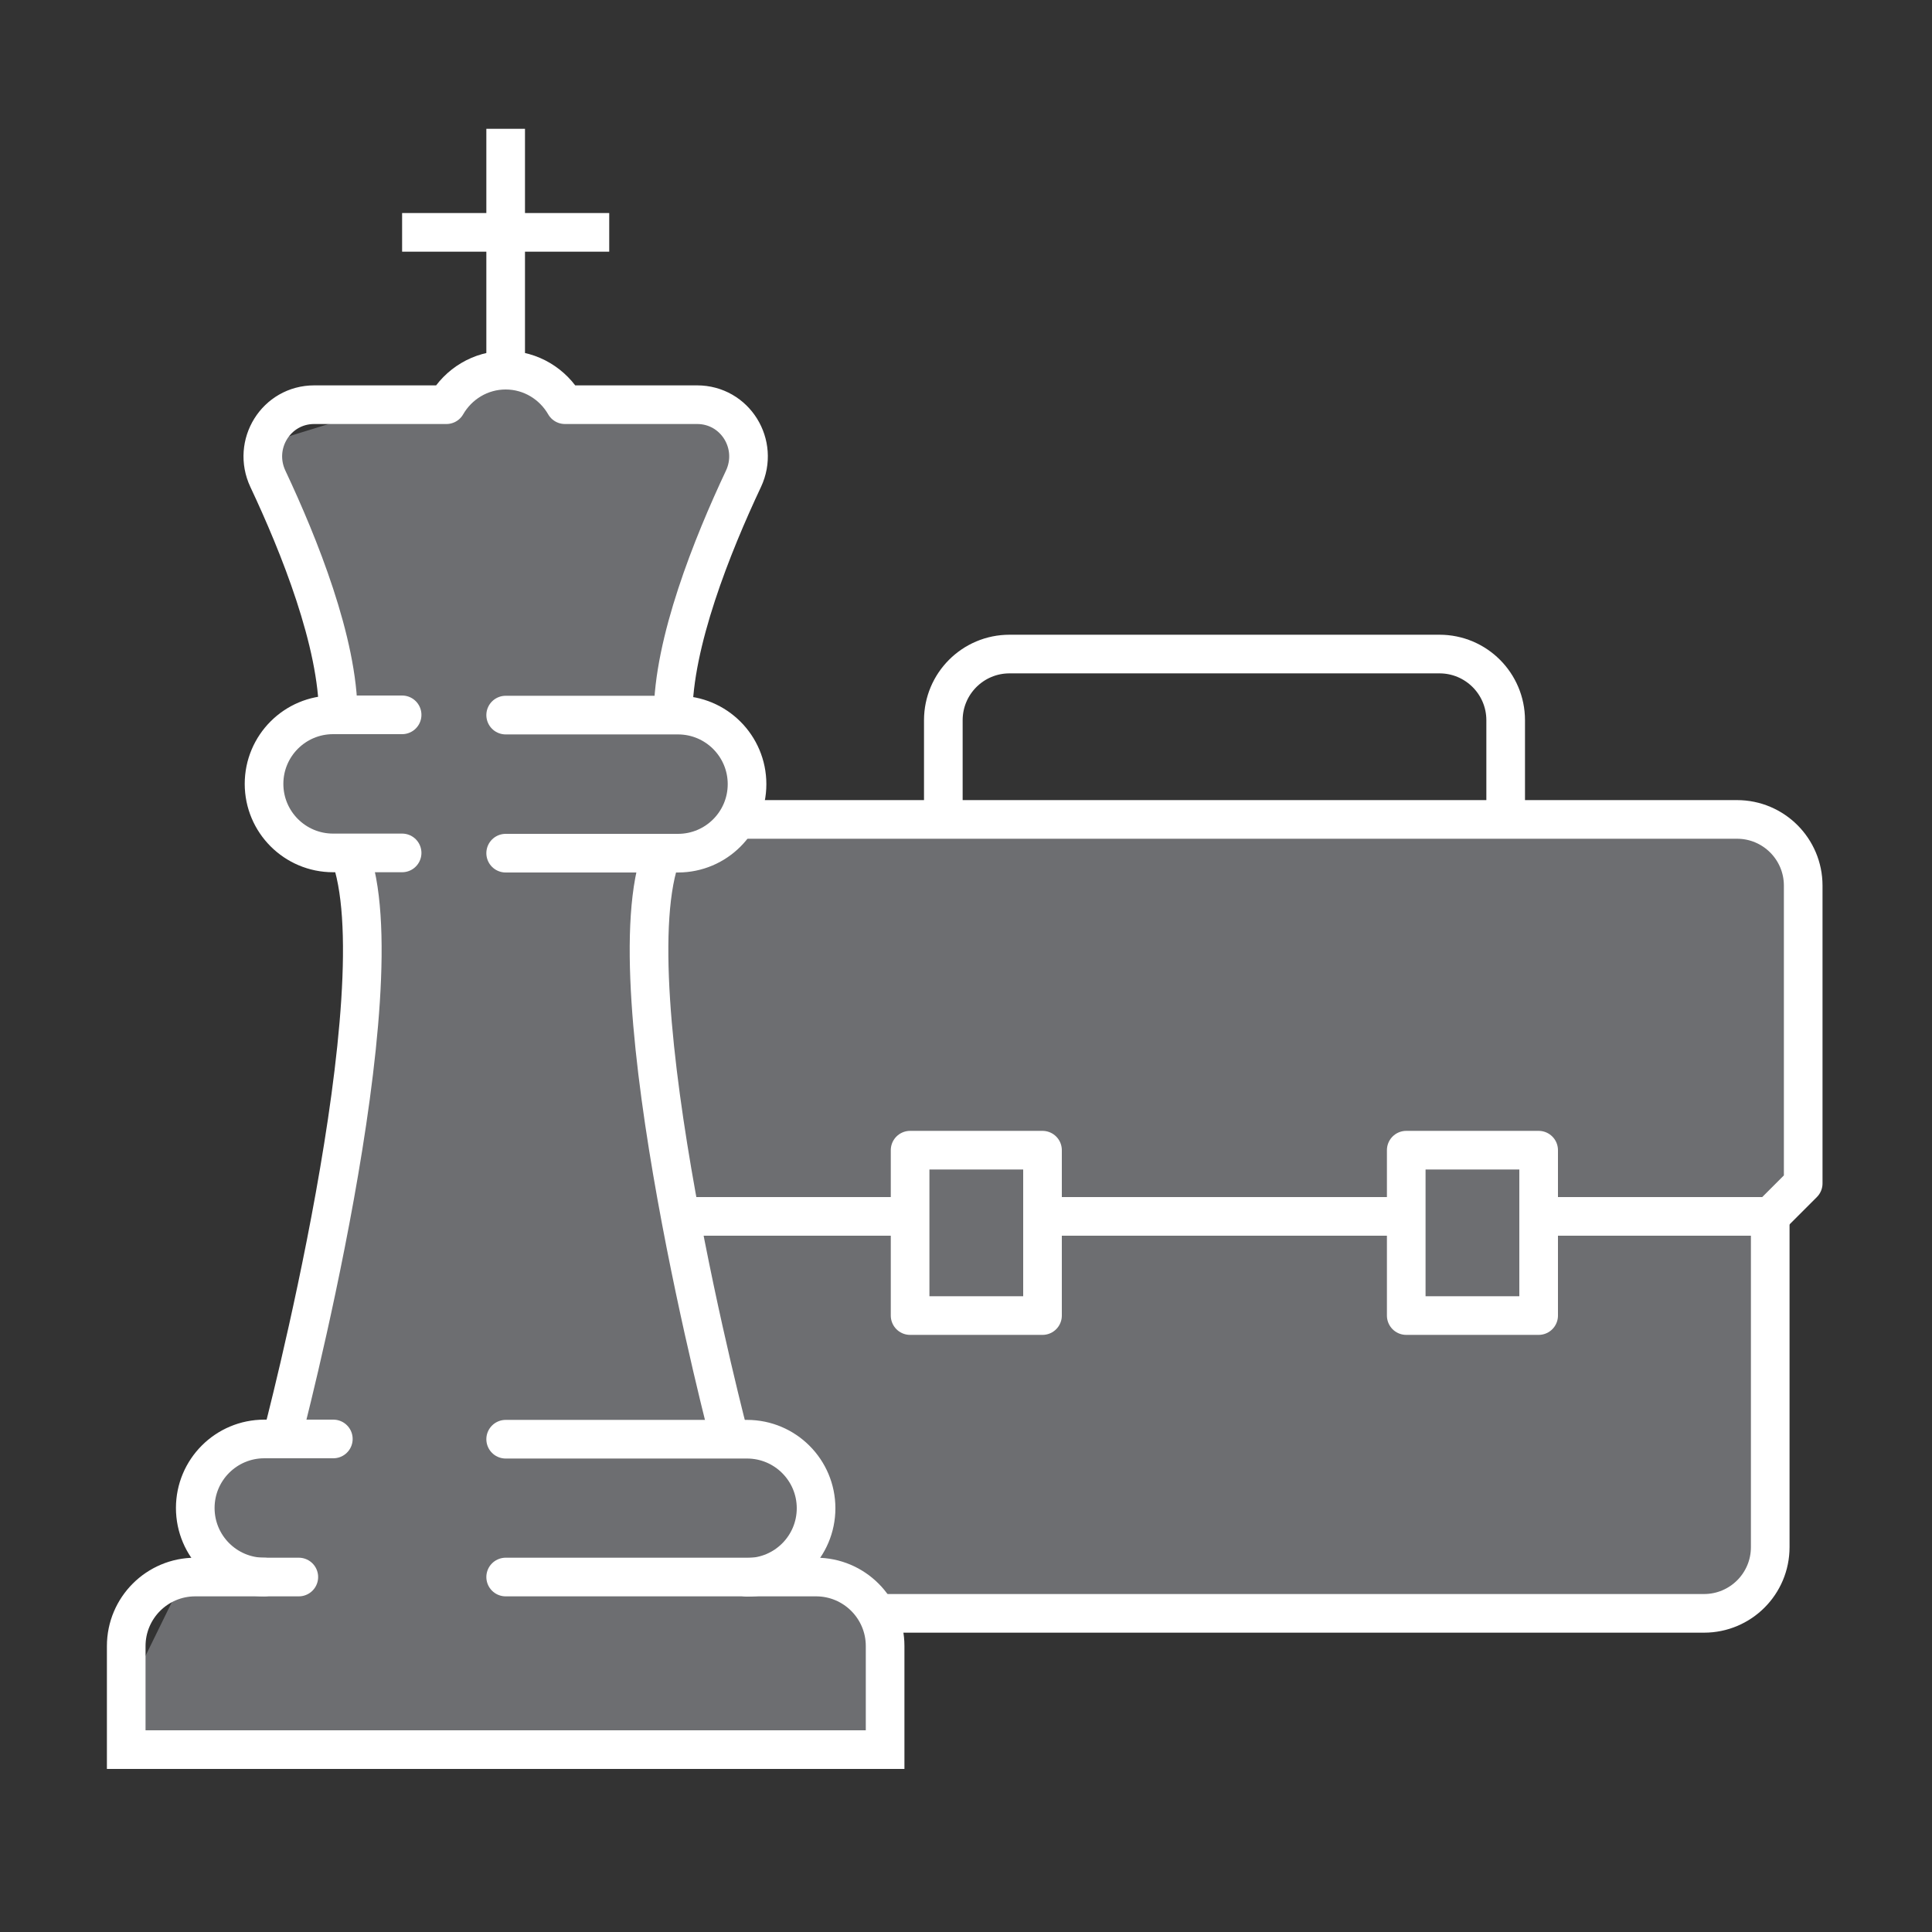 <?xml version="1.0" encoding="UTF-8"?><svg id="Capa_1" xmlns="http://www.w3.org/2000/svg" viewBox="0 0 75 75"><rect x="0" y="0" width="75" height="75" fill="#333333" stroke="none"/><defs><style>.cls-1{stroke-linecap:round;}.cls-1,.cls-2{stroke-miterlimit:10;}.cls-1,.cls-2,.cls-3,.cls-4{stroke:#fff;stroke-width:1.5px;}.cls-1,.cls-2,.cls-4{fill:none;}.cls-5,.cls-3{fill:#6d6e71;}.cls-3,.cls-4{stroke-linejoin:round;}</style></defs><polygon class="cls-5" points="68.72 32.16 70 34.37 70 45.93 68.72 47.22 68.57 60.88 66.15 62.63 19.7 63.04 21.06 31.81 58.44 31.81 68.72 32.16"/><g><path class="cls-2" d="M40.47,25.39h-1.28c-1.42,0-2.57,1.15-2.57,2.57v3.85"/><path class="cls-2" d="M40.47,25.39h15.41c1.42,0,2.57,1.15,2.57,2.57v3.85"/><rect class="cls-3" x="35.33" y="44.65" width="5.14" height="6.42"/><rect class="cls-3" x="54.59" y="44.65" width="5.14" height="6.42"/><line class="cls-2" x1="40.47" y1="47.22" x2="54.59" y2="47.22"/><path class="cls-1" d="M28.54,62.63h37.61c1.42,0,2.57-1.15,2.57-2.57v-12.9"/><line class="cls-4" x1="20.37" y1="47.22" x2="35.33" y2="47.22"/><path class="cls-4" d="M59.73,47.22h8.99l1.28-1.28v-11.56c0-1.42-1.15-2.57-2.57-2.57H24.44"/></g><polygon class="cls-5" points="8.5 57.5 7.5 60.5 4.9 65.81 5.5 68.5 34.35 67.92 34.5 62.5 31.5 60.5 31.3 57.17 27.5 55.5 25.2 41.99 26.32 33.11 29.06 31.15 28.1 28.6 26.15 27.24 27.44 21.96 29.06 17.48 28.5 15.5 22.81 15.5 19.5 14.5 15.19 15.71 10.26 17.23 11.93 22.24 12.94 27.76 10.2 29.82 11.03 32.31 14.06 33.52 14.06 40.18 12.5 48.5 11.3 54.4 8.5 57.5"/><g><path class="cls-1" d="M19.63,61.22h12.05c1.48,0,2.68,1.2,2.68,2.68v4.02H4.9v-4.02c0-1.48,1.2-2.68,2.68-2.68h4.02"/><path class="cls-2" d="M25.7,33.11c-2.01,5.16,2.63,22.76,2.63,22.76"/><line class="cls-2" x1="19.63" y1="14.37" x2="19.63" y2="5"/><line class="cls-2" x1="23.65" y1="9.02" x2="15.61" y2="9.02"/><path class="cls-1" d="M19.63,27.76h6.69c1.48,0,2.68,1.2,2.68,2.68s-1.2,2.68-2.68,2.68h-6.69"/><path class="cls-1" d="M15.61,33.11h-2.68c-1.48,0-2.68-1.2-2.68-2.68s1.2-2.68,2.68-2.68h2.68"/><path class="cls-4" d="M13.13,27.76c0-2.82-1.52-6.6-2.73-9.17-.63-1.34,.32-2.88,1.8-2.88,1.57,0,3.47,0,5.13,0,.46-.8,1.32-1.34,2.3-1.34s1.84,.54,2.3,1.34c1.66,0,3.56,0,5.13,0,1.48,0,2.43,1.54,1.8,2.88-1.21,2.57-2.73,6.36-2.73,9.17"/><path class="cls-1" d="M10.26,61.22c-1.48,0-2.68-1.2-2.68-2.68s1.2-2.68,2.68-2.68h2.68"/><path class="cls-1" d="M19.63,55.87h9.37c1.48,0,2.68,1.2,2.68,2.68s-1.2,2.68-2.68,2.68"/><path class="cls-2" d="M13.56,33.11c2.01,5.16-2.63,22.76-2.63,22.76"/></g></svg>